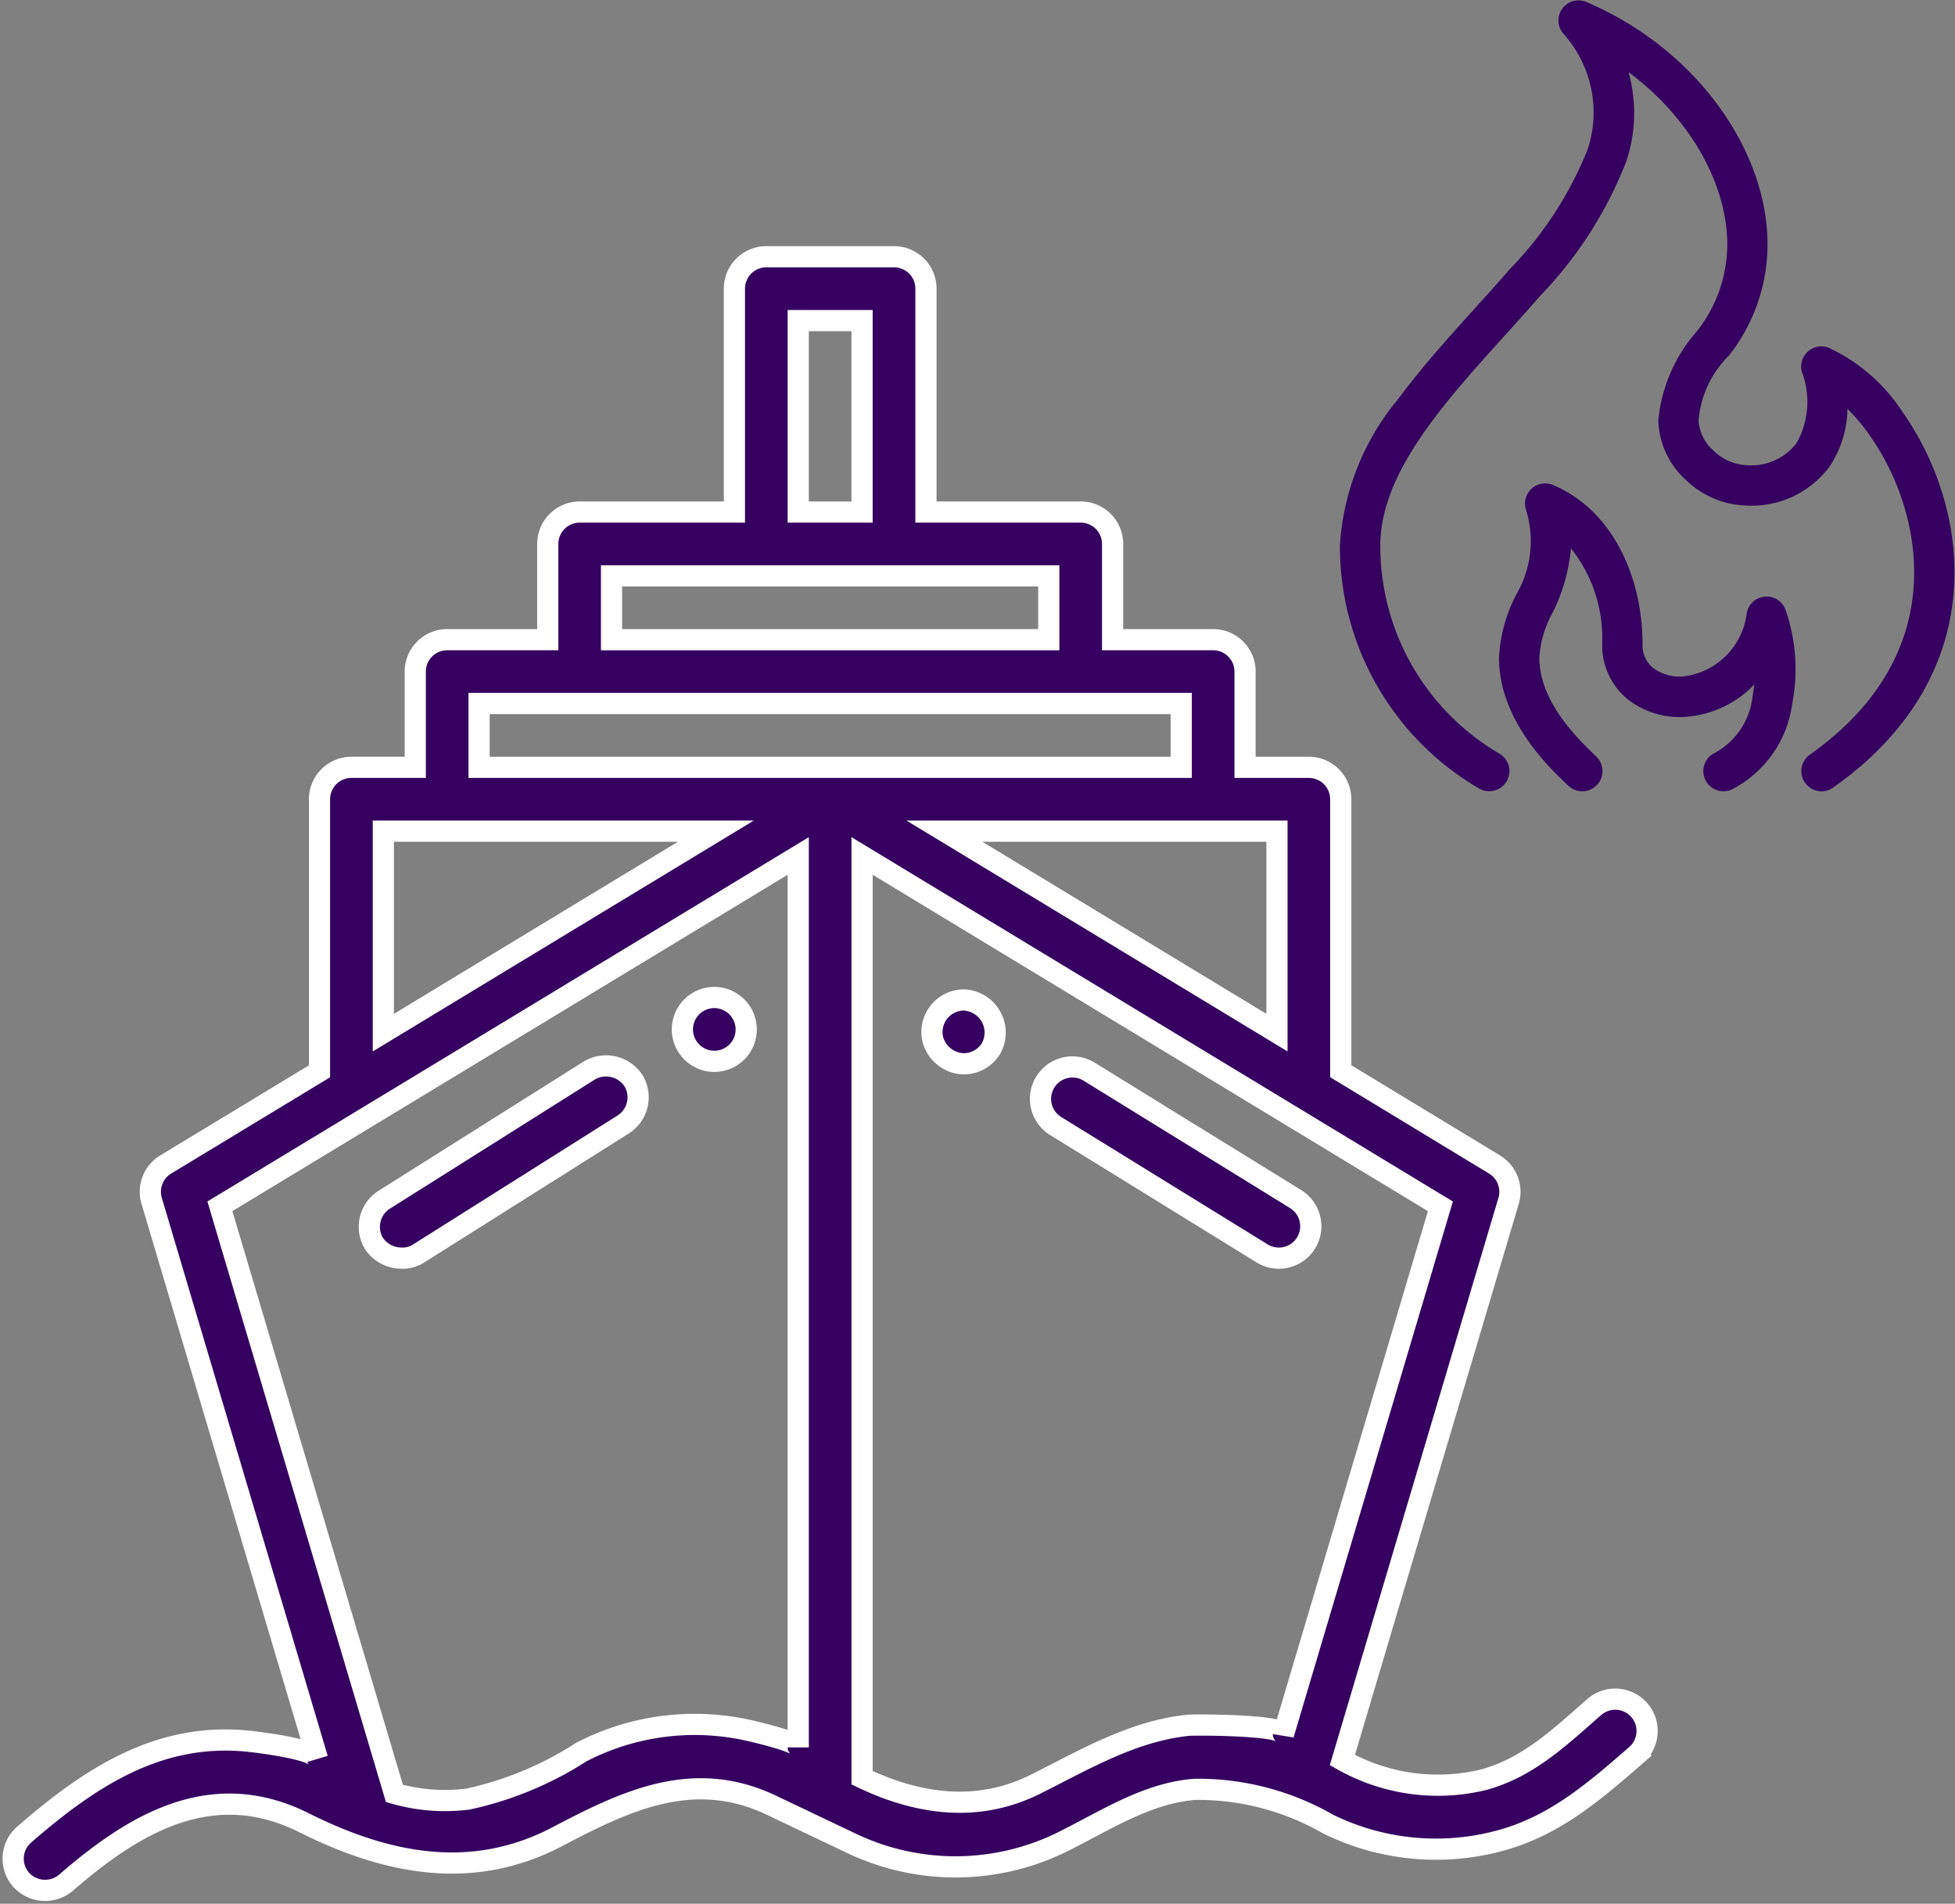 <svg xmlns="http://www.w3.org/2000/svg" width="92.241" height="89.831" viewBox="0 0 92.241 89.831">
  <rect x="0" y="0" width="92.241" height="89.831" fill="#808080" stroke="none"/>
  <g id="fire" transform="translate(-4387.38 -14033.856)">
    <g id="cruise" transform="translate(4388 14045.971)">
      <g id="Group_201286" data-name="Group 201286" transform="translate(48.479 38.236)">
        <g id="Group_201285" data-name="Group 201285">
          <path id="Path_227988" data-name="Path 227988" d="M333.98,260.178l-9.74-6.01a1.506,1.506,0,1,0-1.583,2.563l9.74,6.01a1.506,1.506,0,0,0,1.583-2.563Z" transform="translate(-321.948 -253.949)" fill="#35005f" stroke="#fff" stroke-width="1"/>
        </g>
      </g>
      <g id="Group_201288" data-name="Group 201288" transform="translate(43.349 35.069)">
        <g id="Group_201287" data-name="Group 201287">
          <path id="Path_227989" data-name="Path 227989" d="M289.384,232.915a1.516,1.516,0,0,0-1.467,1.851,1.544,1.544,0,0,0,.681.925,1.467,1.467,0,0,0,.782.235,1.5,1.5,0,0,0,1.283-.715A1.541,1.541,0,0,0,289.384,232.915Z" transform="translate(-287.877 -232.915)" fill="#35005f" stroke="#fff" stroke-width="1"/>
        </g>
      </g>
      <g id="Group_201290" data-name="Group 201290" transform="translate(16.806 38.18)">
        <g id="Group_201289" data-name="Group 201289">
          <path id="Path_227990" data-name="Path 227990" d="M124.067,254.268a1.55,1.55,0,0,0-2.077-.47l-9.681,6.1a1.516,1.516,0,0,0-.47,2.076,1.57,1.57,0,0,0,1.276.678,1.424,1.424,0,0,0,.8-.206l9.681-6.106A1.517,1.517,0,0,0,124.067,254.268Z" transform="translate(-111.611 -253.58)" fill="#35005f" stroke="#fff" stroke-width="1"/>
        </g>
      </g>
      <g id="Group_201292" data-name="Group 201292" transform="translate(31.578 34.953)">
        <g id="Group_201291" data-name="Group 201291">
          <path id="Path_227991" data-name="Path 227991" d="M211.213,232.145a1.506,1.506,0,1,0,1.471,1.838A1.511,1.511,0,0,0,211.213,232.145Z" transform="translate(-209.71 -232.145)" fill="#35005f" stroke="#fff" stroke-width="1"/>
        </g>
      </g>
      <g id="Group_201294" data-name="Group 201294" transform="translate(0 0)">
        <g id="Group_201293" data-name="Group 201293" transform="translate(0)">
          <path id="Path_227992" data-name="Path 227992" d="M76.728,68.605a1.506,1.506,0,0,0-2.124-.148c-1.606,1.4-3.092,2.843-5.2,3.426a9.148,9.148,0,0,1-6.687-.923l7.842-26.385a1.506,1.506,0,0,0-.663-1.717l-7.255-4.4V25.624a1.506,1.506,0,0,0-1.506-1.506H58.125V19.6a1.506,1.506,0,0,0-1.506-1.506H51.876V13.577a1.506,1.506,0,0,0-1.506-1.506h-7.3V1.531A1.506,1.506,0,0,0,41.561.025H35.538a1.506,1.506,0,0,0-1.506,1.506V12.071h-7.3a1.506,1.506,0,0,0-1.506,1.506v4.517H20.48A1.506,1.506,0,0,0,18.974,19.6v4.517H15.962a1.506,1.506,0,0,0-1.506,1.506V38.461L7.2,42.857a1.506,1.506,0,0,0-.663,1.717l7.826,26.331c-.134-.449-2.543-.745-2.969-.8C7.011,69.538,3.677,71.734.518,74.48A1.506,1.506,0,0,0,.37,76.6a1.525,1.525,0,0,0,2.124.148c3.254-2.829,6.922-4.985,11.227-2.832,3.895,1.947,7.926,2.782,11.982.647,3.271-1.722,6.427-3.208,10.078-1.47l3.754,1.787a11.4,11.4,0,0,0,10.059-.1c1.96-.98,3.953-2.284,6.192-2.438a12.32,12.32,0,0,1,6.244,1.632,11.521,11.521,0,0,0,8.266.749c2.52-.718,4.354-2.323,6.284-4A1.505,1.505,0,0,0,76.728,68.605ZM59.63,27.129v9.507L43.94,27.129ZM37.043,3.037h3.012v9.035H37.043ZM28.234,15.083h20.63v3.012H28.234ZM17.468,27.129h15.69l-15.69,9.507ZM37.043,70.363c0-.268-2.147-.761-2.427-.822a11.627,11.627,0,0,0-7.81,1.044,16.186,16.186,0,0,1-5.359,2.22h-.011a8.622,8.622,0,0,1-3.446-.27L9.756,44.831,37.043,28.3ZM21.985,24.118V21.106H55.113v3.012Zm37.95,45.635c.017-.466-4.222-.462-4.506-.432-2.614.276-4.875,1.621-7.181,2.775-2.725,1.362-5.529.971-8.192-.3V28.3L67.342,44.831Z" transform="translate(-0.001 -0.025)" fill="#35005f" stroke="#fff" stroke-width="1"/>
        </g>
      </g>
    </g>
    <g id="fire_2_" data-name="fire (2)" transform="translate(4450.851 14034.126)">
      <path id="Path_227997" data-name="Path 227997" d="M31,13.12a.7.7,0,0,0-.825,1.081,5.809,5.809,0,0,1,1.216,5.706,17.55,17.55,0,0,1-3.733,5.759c-.512.589-1.052,1.188-1.6,1.794-1.256,1.392-2.55,2.825-3.618,4.272a11.72,11.72,0,0,0-2.731,6.806A12.982,12.982,0,0,0,26.18,49.8a.7.7,0,0,0,.648-1.246,11.586,11.586,0,0,1-5.713-10.017c0-2,.973-3.963,2.457-5.972,1.026-1.39,2.241-2.736,3.475-4.1.559-.62,1.122-1.243,1.673-1.877a18.841,18.841,0,0,0,4.013-6.26,6.908,6.908,0,0,0-.138-4.771c3.343,2.192,5.39,5.656,5.39,8.768a6.857,6.857,0,0,1-1.5,4.271,7.173,7.173,0,0,0-1.754,4.048,3.7,3.7,0,0,0,1.2,2.595A4.035,4.035,0,0,0,38.687,36.4a4.318,4.318,0,0,0,3.7-1.779,4.859,4.859,0,0,0,.746-3.123,8.873,8.873,0,0,1,1.514,1.675,11.992,11.992,0,0,1,1.962,4.615c.663,3.474-.24,7.576-4.832,10.818a.7.7,0,1,0,.81,1.147c5.073-3.581,6.16-8.251,5.4-12.228a13.4,13.4,0,0,0-2.2-5.164,8.081,8.081,0,0,0-3.357-2.923.7.7,0,0,0-.932.838,4.241,4.241,0,0,1-.276,3.552,2.923,2.923,0,0,1-2.539,1.168,2.635,2.635,0,0,1-1.781-.77,2.3,2.3,0,0,1-.772-1.582,5.113,5.113,0,0,1,1.5-3.243,8.24,8.24,0,0,0,1.754-5.076c0-4.407-3.393-9.087-8.388-11.2Z" transform="translate(-19.71 -13.064)" fill="#35005f" stroke="#35005f" stroke-width="0.5"/>
      <path id="Path_227998" data-name="Path 227998" d="M43.292,78.052a.7.7,0,0,0-.941.863,5.222,5.222,0,0,1-.43,4.107,6.944,6.944,0,0,0-.833,2.956c0,2.843,2.34,5.045,3.183,5.838a.7.7,0,0,0,.993-.993c-.884-.847-2.772-2.661-2.772-4.845a5.12,5.12,0,0,1,.644-2.227,8.36,8.36,0,0,0,.884-3.571,7.07,7.07,0,0,1,1.937,5.136A3.037,3.037,0,0,0,47.15,87.8a3.747,3.747,0,0,0,2.579.7,4.724,4.724,0,0,0,3.441-2.012,7.257,7.257,0,0,1-.118,1.314A3.712,3.712,0,0,1,51.14,90.68a.7.7,0,1,0,.583,1.277,5.1,5.1,0,0,0,2.709-3.9,8.247,8.247,0,0,0-.316-4.277.7.7,0,0,0-1.339.115,3.674,3.674,0,0,1-3.164,3.2A2.348,2.348,0,0,1,48,86.685a1.637,1.637,0,0,1-.64-1.369c0-2.885-1.243-6.069-4.068-7.264Z" transform="translate(-33.583 -55.204)" fill="#35005f" stroke="#35005f" stroke-width="0.5"/>
    </g>
  </g>
</svg>
